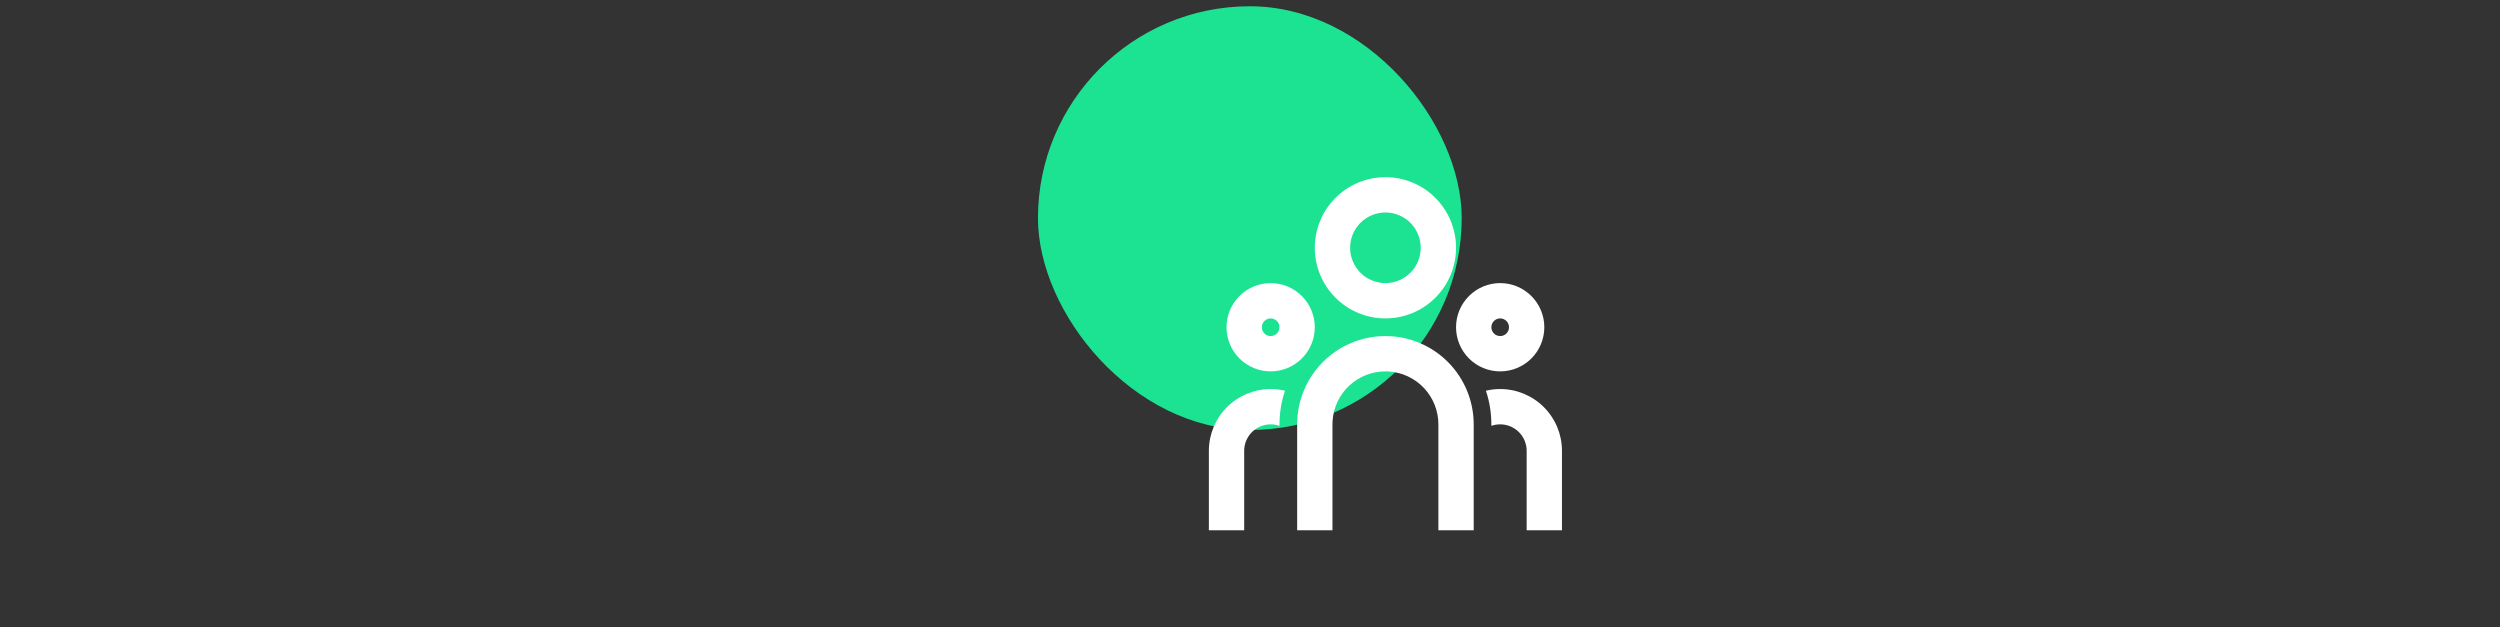<svg xmlns="http://www.w3.org/2000/svg" width="295" height="74" viewBox="0 0 295 74" fill="none"><rect x="0" y="0" width="295" height="74" fill="#333333" stroke="none"/><rect x="122.48" y="0.74" width="50" height="50" rx="25" fill="#1BE392"></rect><path d="M163.48 39.656C166.242 39.656 168.892 40.754 170.846 42.707C172.799 44.661 173.896 47.31 173.896 50.073V62.573H169.73V50.073C169.73 48.479 169.121 46.945 168.027 45.785C166.933 44.625 165.438 43.927 163.846 43.833L163.48 43.823C161.886 43.823 160.352 44.432 159.192 45.526C158.032 46.619 157.334 48.115 157.24 49.706L157.23 50.073V62.573H153.063V50.073C153.063 47.31 154.161 44.661 156.114 42.707C158.068 40.754 160.717 39.656 163.48 39.656ZM149.938 45.906C150.519 45.906 151.084 45.975 151.626 46.102C151.269 47.163 151.059 48.266 150.999 49.383L150.98 50.073V50.252C150.74 50.166 150.491 50.11 150.238 50.085L149.938 50.073C149.162 50.073 148.413 50.362 147.838 50.884C147.263 51.406 146.903 52.123 146.828 52.896L146.813 53.198V62.573H142.646V53.198C142.646 51.264 143.415 49.409 144.782 48.042C146.15 46.675 148.004 45.906 149.938 45.906ZM177.021 45.906C178.955 45.906 180.81 46.675 182.177 48.042C183.545 49.409 184.313 51.264 184.313 53.198V62.573H180.146V53.198C180.146 52.421 179.857 51.673 179.336 51.098C178.814 50.523 178.096 50.163 177.324 50.087L177.021 50.073C176.657 50.073 176.307 50.135 175.98 50.25V50.073C175.98 48.685 175.755 47.352 175.338 46.106C175.876 45.975 176.442 45.906 177.021 45.906ZM149.938 33.406C151.319 33.406 152.644 33.955 153.621 34.932C154.598 35.908 155.146 37.233 155.146 38.615C155.146 39.996 154.598 41.321 153.621 42.297C152.644 43.274 151.319 43.823 149.938 43.823C148.557 43.823 147.232 43.274 146.255 42.297C145.279 41.321 144.73 39.996 144.73 38.615C144.73 37.233 145.279 35.908 146.255 34.932C147.232 33.955 148.557 33.406 149.938 33.406ZM177.021 33.406C178.403 33.406 179.728 33.955 180.704 34.932C181.681 35.908 182.23 37.233 182.23 38.615C182.23 39.996 181.681 41.321 180.704 42.297C179.728 43.274 178.403 43.823 177.021 43.823C175.64 43.823 174.315 43.274 173.339 42.297C172.362 41.321 171.813 39.996 171.813 38.615C171.813 37.233 172.362 35.908 173.339 34.932C174.315 33.955 175.64 33.406 177.021 33.406ZM149.938 37.573C149.662 37.573 149.397 37.683 149.202 37.878C149.006 38.073 148.896 38.338 148.896 38.615C148.896 38.891 149.006 39.156 149.202 39.351C149.397 39.547 149.662 39.656 149.938 39.656C150.214 39.656 150.479 39.547 150.675 39.351C150.87 39.156 150.98 38.891 150.98 38.615C150.98 38.338 150.87 38.073 150.675 37.878C150.479 37.683 150.214 37.573 149.938 37.573ZM177.021 37.573C176.745 37.573 176.48 37.683 176.285 37.878C176.09 38.073 175.98 38.338 175.98 38.615C175.98 38.891 176.09 39.156 176.285 39.351C176.48 39.547 176.745 39.656 177.021 39.656C177.298 39.656 177.563 39.547 177.758 39.351C177.953 39.156 178.063 38.891 178.063 38.615C178.063 38.338 177.953 38.073 177.758 37.878C177.563 37.683 177.298 37.573 177.021 37.573ZM163.48 20.906C165.69 20.906 167.81 21.784 169.372 23.347C170.935 24.91 171.813 27.029 171.813 29.24C171.813 31.45 170.935 33.569 169.372 35.132C167.81 36.695 165.69 37.573 163.48 37.573C161.27 37.573 159.15 36.695 157.587 35.132C156.024 33.569 155.146 31.45 155.146 29.24C155.146 27.029 156.024 24.91 157.587 23.347C159.15 21.784 161.27 20.906 163.48 20.906ZM163.48 25.073C162.375 25.073 161.315 25.512 160.534 26.293C159.752 27.075 159.313 28.134 159.313 29.24C159.313 30.345 159.752 31.404 160.534 32.186C161.315 32.967 162.375 33.406 163.48 33.406C164.585 33.406 165.645 32.967 166.426 32.186C167.207 31.404 167.646 30.345 167.646 29.24C167.646 28.134 167.207 27.075 166.426 26.293C165.645 25.512 164.585 25.073 163.48 25.073Z" fill="white"></path></svg>